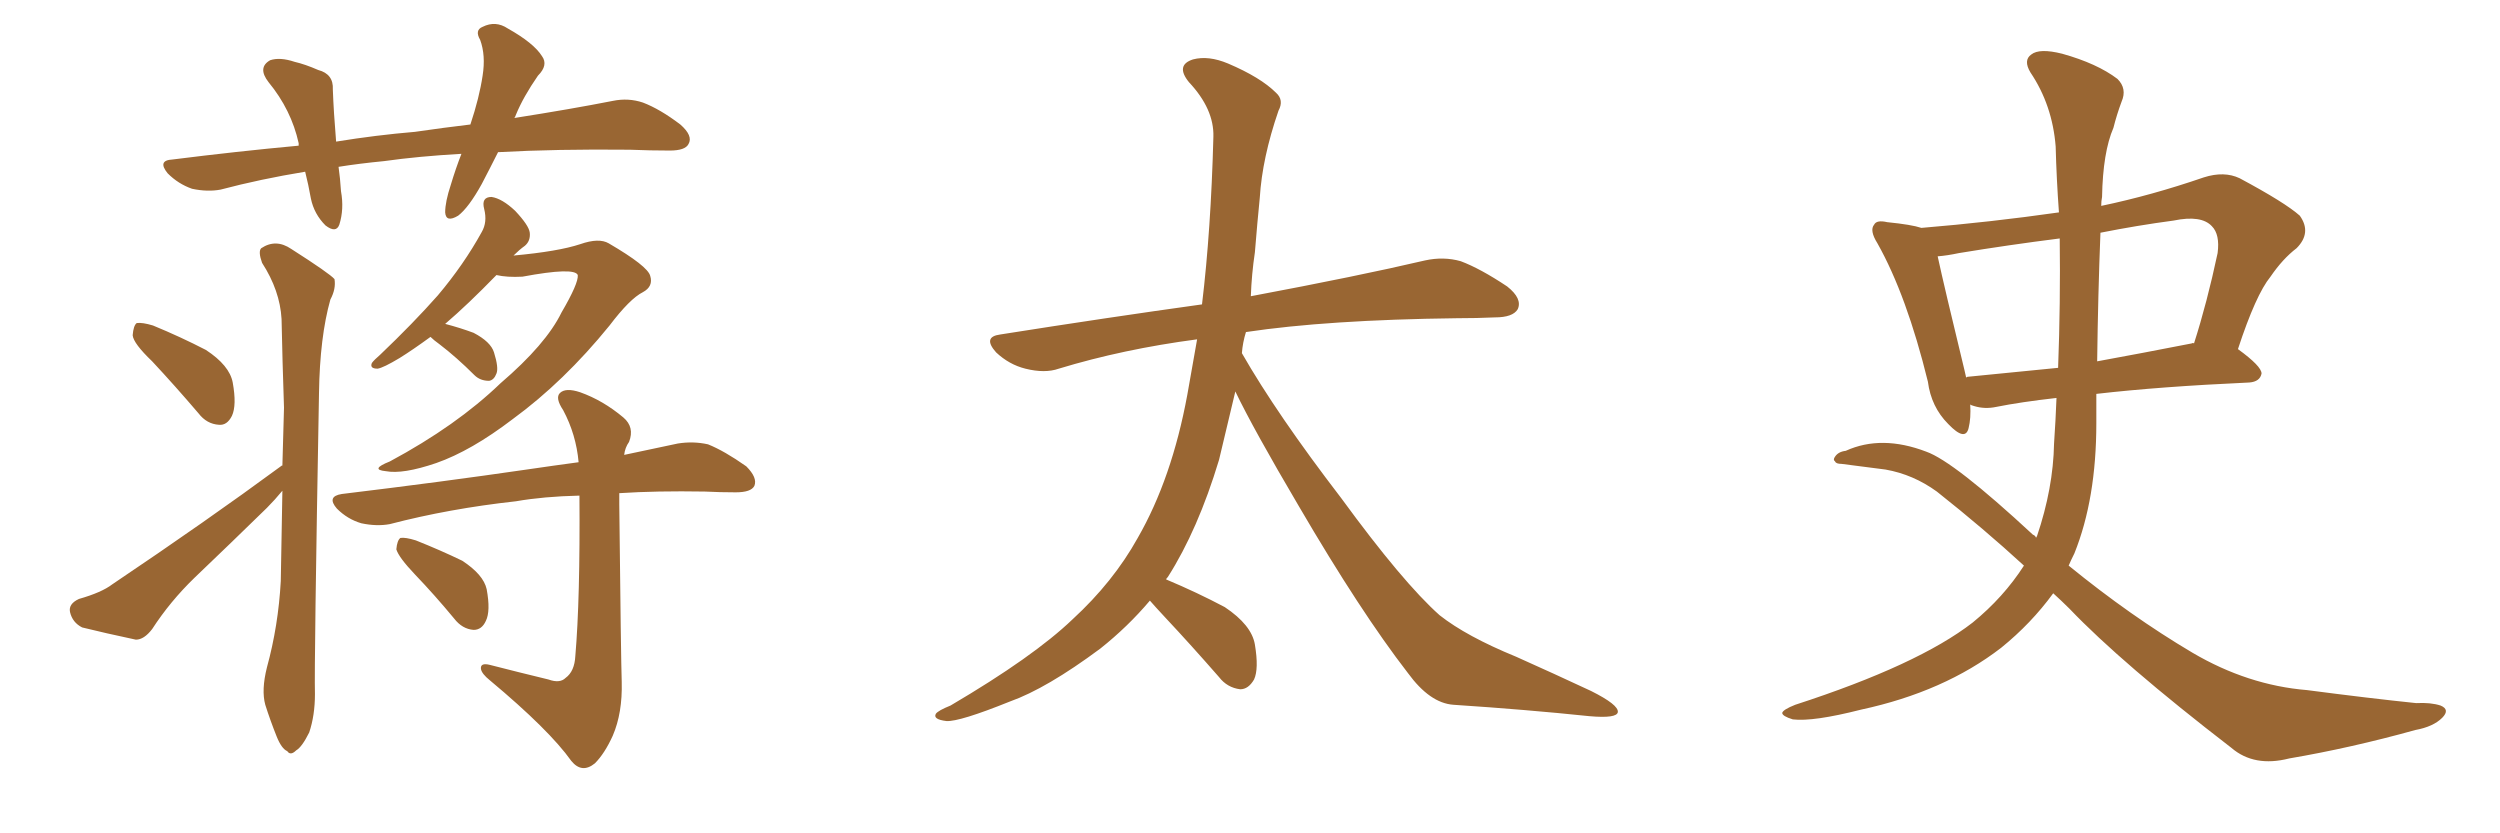 <svg xmlns="http://www.w3.org/2000/svg" xmlns:xlink="http://www.w3.org/1999/xlink" width="450" height="150"><path fill="#996633" padding="10" d="M27.39 65.04L27.39 65.04Q24.02 61.82 23.88 60.35L23.88 60.35Q24.02 58.59 24.61 58.15L24.61 58.15Q25.63 58.01 27.54 58.59L27.54 58.59Q32.52 60.64 37.06 62.99L37.06 62.99Q41.31 65.77 41.89 68.85L41.89 68.85Q42.63 72.95 41.75 74.85L41.75 74.85Q40.87 76.61 39.40 76.46L39.40 76.46Q37.21 76.32 35.74 74.41L35.74 74.41Q31.49 69.43 27.39 65.04ZM50.83 83.79L50.83 83.79Q50.98 78.37 51.12 73.39L51.12 73.39Q50.83 64.89 50.68 57.42L50.68 57.42Q50.39 52.29 47.17 47.31L47.17 47.31Q46.44 45.26 47.02 44.68L47.02 44.68Q49.66 42.92 52.44 44.82L52.44 44.82Q59.33 49.22 60.21 50.24L60.21 50.24Q60.50 52.00 59.47 53.91L59.47 53.91Q57.57 60.64 57.42 70.75L57.42 70.75Q56.54 119.53 56.69 124.95L56.69 124.95Q56.69 128.76 55.66 131.84L55.66 131.84Q54.35 134.47 53.32 135.06L53.32 135.06Q52.29 136.08 51.71 135.21L51.71 135.21Q50.68 134.77 49.80 132.57L49.80 132.57Q48.63 129.64 47.75 126.86L47.75 126.86Q47.02 124.22 48.05 120.12L48.05 120.12Q50.10 112.65 50.54 104.59L50.54 104.59Q50.68 96.24 50.83 88.33L50.83 88.33Q49.51 89.94 48.05 91.41L48.05 91.41Q41.60 97.71 35.01 104.00L35.01 104.00Q30.62 108.25 27.39 113.23L27.39 113.23Q25.93 115.14 24.46 115.14L24.46 115.14Q18.90 113.96 14.79 112.94L14.79 112.94Q13.04 112.06 12.60 110.16L12.60 110.16Q12.30 108.69 14.21 107.81L14.21 107.81Q18.31 106.64 20.21 105.18L20.21 105.18Q37.21 93.75 50.54 83.94L50.54 83.94Q50.68 83.79 50.83 83.79ZM77.49 60.64L77.49 60.64Q74.27 62.99 71.92 64.45L71.92 64.45Q68.99 66.21 67.97 66.36L67.97 66.36Q66.50 66.36 66.94 65.33L66.94 65.33Q67.38 64.75 68.41 63.87L68.41 63.87Q74.41 58.15 78.81 53.17L78.81 53.17Q83.50 47.61 86.72 41.75L86.72 41.75Q87.74 39.99 87.16 37.65L87.16 37.65Q86.57 35.45 88.48 35.45L88.48 35.45Q90.38 35.74 92.72 37.94L92.72 37.94Q95.21 40.58 95.36 41.89L95.36 41.89Q95.51 43.36 94.48 44.24L94.48 44.24Q93.46 44.97 92.43 46.00L92.43 46.00Q100.49 45.26 104.44 43.95L104.44 43.95Q107.81 42.77 109.57 43.80L109.57 43.80Q116.60 47.90 117.04 49.66L117.04 49.66Q117.63 51.56 115.72 52.59L115.72 52.59Q113.38 53.76 109.72 58.59L109.72 58.59Q101.51 68.70 92.29 75.44L92.29 75.44Q84.81 81.15 78.52 83.35L78.52 83.35Q72.51 85.40 69.43 84.81L69.43 84.81Q66.50 84.52 70.17 83.06L70.17 83.06Q82.18 76.61 90.09 68.99L90.09 68.99Q98.29 61.96 101.07 56.25L101.07 56.25Q104.15 50.98 104.00 49.51L104.00 49.51Q103.42 48.05 94.04 49.80L94.04 49.80Q91.26 49.95 89.36 49.51L89.36 49.51Q84.23 54.79 80.13 58.30L80.13 58.30Q82.91 59.03 85.25 59.91L85.25 59.91Q88.33 61.52 88.92 63.43L88.92 63.43Q89.79 66.21 89.36 67.24L89.36 67.24Q88.92 68.41 88.04 68.55L88.04 68.55Q86.43 68.55 85.40 67.53L85.40 67.53Q82.18 64.31 79.10 61.96L79.10 61.96Q78.08 61.23 77.49 60.64ZM98.73 122.31L98.73 122.31Q100.78 123.05 101.81 122.02L101.81 122.02Q103.42 120.85 103.56 118.07L103.56 118.07Q104.44 107.81 104.30 89.21L104.30 89.21Q97.85 89.36 92.87 90.23L92.87 90.23Q80.86 91.55 70.17 94.34L70.17 94.34Q67.82 94.78 65.04 94.19L65.04 94.19Q62.55 93.46 60.64 91.55L60.64 91.55Q58.74 89.36 61.52 88.92L61.52 88.92Q79.69 86.72 94.78 84.52L94.78 84.52Q99.76 83.79 104.15 83.20L104.15 83.20Q103.71 78.22 101.37 73.83L101.37 73.83Q99.90 71.63 100.78 70.75L100.78 70.75Q101.81 69.73 104.44 70.61L104.44 70.61Q108.54 72.07 112.21 75.15L112.21 75.15Q114.26 76.90 113.23 79.54L113.23 79.54Q112.50 80.57 112.35 81.88L112.35 81.88Q117.92 80.71 122.02 79.83L122.02 79.83Q124.80 79.39 127.44 79.98L127.44 79.98Q130.37 81.15 134.33 83.94L134.33 83.94Q136.38 85.99 135.79 87.45L135.79 87.45Q135.21 88.62 132.42 88.62L132.42 88.62Q129.64 88.62 126.86 88.48L126.86 88.48Q118.21 88.33 111.47 88.77L111.47 88.77Q111.47 89.79 111.47 90.82L111.47 90.82Q111.77 118.65 111.91 122.75L111.91 122.75Q112.06 128.32 110.30 132.42L110.30 132.42Q108.84 135.64 107.08 137.40L107.08 137.40Q104.74 139.31 102.83 136.96L102.83 136.96Q98.88 131.40 88.18 122.46L88.18 122.46Q86.72 121.29 86.57 120.41L86.57 120.41Q86.43 119.24 88.18 119.68L88.18 119.68Q93.31 121.00 98.73 122.31ZM74.71 103.42L74.71 103.42Q71.78 100.34 71.34 98.88L71.34 98.88Q71.48 97.27 72.07 96.83L72.07 96.83Q72.95 96.68 74.85 97.27L74.85 97.27Q79.25 99.02 83.20 100.93L83.20 100.93Q87.01 103.42 87.60 106.05L87.60 106.05Q88.33 110.01 87.45 111.77L87.45 111.77Q86.72 113.38 85.25 113.38L85.25 113.38Q83.20 113.23 81.74 111.33L81.74 111.33Q78.22 107.08 74.71 103.42ZM89.65 27.39L89.65 27.39L89.65 27.39Q88.18 30.32 86.72 33.11L86.72 33.11Q84.38 37.35 82.47 38.82L82.47 38.82Q80.27 40.14 80.13 38.23L80.13 38.23Q80.13 36.33 81.15 33.25L81.15 33.25Q82.03 30.32 83.06 27.69L83.06 27.69Q75.29 28.13 69.14 29.00L69.14 29.00Q64.60 29.44 60.94 30.03L60.94 30.03Q61.23 32.08 61.38 34.42L61.38 34.42Q61.96 37.65 61.08 40.43L61.08 40.43Q60.50 42.04 58.59 40.58L58.59 40.58Q56.54 38.53 55.96 35.74L55.96 35.74Q55.52 33.25 54.93 30.91L54.93 30.91Q46.88 32.23 39.70 34.13L39.70 34.13Q37.35 34.57 34.57 33.98L34.57 33.98Q32.08 33.11 30.18 31.20L30.18 31.20Q28.27 28.86 31.05 28.71L31.05 28.71Q42.63 27.25 53.76 26.22L53.76 26.22Q53.76 25.93 53.76 25.78L53.76 25.78Q52.44 19.78 48.34 14.79L48.34 14.79Q46.29 12.16 48.63 10.84L48.63 10.84Q50.39 10.25 53.03 11.13L53.03 11.13Q54.93 11.57 57.28 12.60L57.28 12.60Q60.06 13.33 59.91 16.11L59.91 16.11Q60.06 20.21 60.50 25.49L60.50 25.49Q67.68 24.32 74.71 23.73L74.71 23.73Q79.69 23.00 84.67 22.41L84.67 22.41Q86.28 17.58 86.87 13.62L86.87 13.62Q87.45 9.96 86.43 7.18L86.43 7.18Q85.40 5.42 86.87 4.83L86.87 4.83Q89.21 3.66 91.41 5.13L91.41 5.13Q96.09 7.76 97.56 10.11L97.56 10.11Q98.73 11.72 96.83 13.62L96.83 13.62Q94.19 17.43 92.87 20.65L92.87 20.65Q92.72 21.09 92.58 21.24L92.58 21.24Q102.83 19.63 110.30 18.16L110.30 18.16Q113.09 17.58 115.72 18.46L115.72 18.46Q118.80 19.63 122.46 22.41L122.46 22.41Q124.80 24.46 123.93 25.93L123.93 25.93Q123.34 27.10 120.56 27.10L120.56 27.10Q117.04 27.10 113.38 26.95L113.38 26.95Q100.20 26.81 89.65 27.39ZM222.36 70.46L222.36 70.46L222.36 70.46Q220.90 76.61 219.43 82.76L219.43 82.76Q215.63 95.36 210.21 103.86L210.21 103.86Q209.91 104.15 209.91 104.30L209.91 104.30Q215.48 106.64 220.46 109.28L220.46 109.28Q225.29 112.50 225.88 116.02L225.88 116.02Q226.61 120.41 225.73 122.31L225.73 122.31Q224.71 124.07 223.24 124.07L223.24 124.07Q220.90 123.78 219.43 121.88L219.43 121.88Q214.31 116.02 209.77 111.18L209.77 111.18Q207.86 109.13 206.98 108.11L206.98 108.11Q203.03 112.79 198.05 116.75L198.05 116.75Q188.38 123.93 181.79 126.27L181.79 126.27Q172.71 129.93 170.36 129.79L170.36 129.79Q167.87 129.49 168.46 128.47L168.46 128.47Q168.90 127.88 171.09 127.00L171.09 127.00Q186.04 118.21 193.07 111.47L193.07 111.47Q200.39 104.74 204.79 96.83L204.79 96.83Q210.94 86.13 213.72 71.04L213.72 71.04Q214.60 66.06 215.48 61.08L215.48 61.08Q202.15 62.84 190.58 66.36L190.58 66.36Q188.09 67.24 184.57 66.36L184.57 66.36Q181.64 65.63 179.30 63.43L179.30 63.43Q176.81 60.64 180.03 60.21L180.03 60.21Q199.51 57.13 216.36 54.79L216.36 54.79Q217.97 41.46 218.41 24.61L218.41 24.61Q218.55 19.63 214.01 14.79L214.01 14.79Q211.52 11.72 214.75 10.69L214.75 10.69Q217.53 9.96 221.04 11.43L221.04 11.43Q226.90 13.92 229.69 16.70L229.69 16.70Q231.15 18.02 230.13 19.92L230.13 19.92Q227.20 28.42 226.76 35.60L226.76 35.60Q226.32 39.99 225.88 45.41L225.88 45.41Q225.29 49.37 225.15 53.32L225.15 53.32Q244.63 49.66 256.49 46.88L256.49 46.88Q259.86 46.14 262.94 47.02L262.94 47.02Q266.46 48.34 271.29 51.56L271.29 51.56Q274.07 53.76 273.19 55.66L273.19 55.66Q272.31 57.13 269.09 57.13L269.09 57.13Q265.87 57.28 262.21 57.28L262.21 57.28Q238.92 57.57 224.27 59.77L224.27 59.77Q223.68 61.67 223.54 63.57L223.54 63.57Q229.83 74.56 241.41 89.65L241.41 89.65Q252.54 104.88 259.13 110.74L259.13 110.74Q263.96 114.55 272.90 118.21L272.90 118.21Q279.79 121.29 286.38 124.37L286.38 124.37Q291.36 126.86 291.21 128.17L291.21 128.17Q291.06 129.35 286.08 128.91L286.08 128.91Q274.80 127.73 261.62 126.86L261.62 126.86Q257.37 126.56 253.42 121.14L253.42 121.14Q244.92 110.16 233.79 91.11L233.79 91.11Q225.59 77.20 222.36 70.46ZM354.64 72.80L354.64 72.80Q354.79 75.29 354.35 77.05L354.35 77.05Q353.76 79.54 350.68 76.32L350.68 76.32Q347.61 73.24 347.02 68.70L347.02 68.70Q343.21 53.17 337.94 43.80L337.94 43.80Q336.47 41.46 337.35 40.43L337.35 40.43Q337.79 39.55 339.70 39.99L339.70 39.99Q344.09 40.43 345.85 41.02L345.85 41.02Q358.30 39.99 370.61 38.23L370.61 38.23Q370.17 32.23 370.02 26.37L370.02 26.37Q369.43 18.90 365.48 13.04L365.48 13.04Q364.16 10.84 365.63 9.81L365.63 9.81Q367.09 8.64 371.19 9.67L371.19 9.67Q377.49 11.43 381.15 14.21L381.15 14.21Q382.91 15.97 381.88 18.31L381.88 18.31Q381.01 20.65 380.42 23.00L380.42 23.00Q378.52 27.39 378.37 35.45L378.37 35.45Q378.22 36.18 378.22 37.06L378.22 37.06Q387.30 35.16 396.68 31.93L396.68 31.93Q400.34 30.76 403.13 32.08L403.13 32.08Q411.33 36.47 413.96 38.82L413.96 38.82Q416.16 41.89 413.38 44.68L413.38 44.68Q410.89 46.58 408.69 49.80L408.69 49.80Q406.05 53.03 402.83 62.84L402.83 62.84Q407.08 65.92 407.08 67.24L407.08 67.24Q406.79 68.70 404.88 68.85L404.88 68.85Q388.77 69.58 377.34 70.90L377.34 70.90Q377.34 73.39 377.34 76.17L377.34 76.17Q377.34 89.79 373.39 99.61L373.39 99.61Q372.80 100.78 372.36 101.81L372.36 101.81Q383.50 110.89 394.63 117.48L394.63 117.48Q404.59 123.34 415.28 124.22L415.28 124.22Q426.42 125.68 434.91 126.56L434.91 126.56Q437.55 126.42 439.31 127.00L439.31 127.00Q441.06 127.73 439.60 129.20L439.60 129.20Q437.99 130.81 434.77 131.40L434.77 131.40Q423.19 134.62 412.06 136.52L412.06 136.52Q405.76 138.13 401.66 134.62L401.66 134.62Q381.88 119.38 372.51 109.57L372.51 109.57Q371.04 108.11 369.58 106.79L369.58 106.79Q365.63 112.21 360.21 116.60L360.21 116.60Q349.95 124.51 335.01 127.73L335.01 127.73Q326.37 129.93 322.71 129.49L322.71 129.49Q320.80 128.91 320.80 128.32L320.80 128.32Q320.95 127.73 323.14 126.86L323.14 126.86Q345.26 119.68 355.08 112.06L355.08 112.06Q360.64 107.52 364.31 101.81L364.31 101.81Q357.13 95.21 348.63 88.48L348.63 88.48Q344.38 85.40 339.40 84.52L339.40 84.52Q334.72 83.94 331.49 83.50L331.49 83.50Q330.47 83.50 330.32 83.06L330.32 83.06Q329.88 82.76 330.32 82.18L330.32 82.18Q330.91 81.30 332.23 81.15L332.23 81.15Q338.67 78.22 346.73 81.30L346.73 81.30Q351.71 83.06 365.92 96.24L365.92 96.24Q366.36 96.39 366.50 96.83L366.50 96.83Q366.50 96.68 366.65 96.53L366.65 96.53Q369.58 87.89 369.73 79.83L369.73 79.83Q370.02 75.59 370.17 71.63L370.17 71.63Q363.72 72.36 359.33 73.24L359.33 73.24Q357.28 73.68 355.37 73.10L355.37 73.10Q354.79 72.95 354.64 72.80ZM394.48 61.82L394.48 61.82Q394.78 61.67 394.92 61.82L394.92 61.82Q397.27 54.49 399.17 45.56L399.17 45.56Q399.61 42.19 398.14 40.72L398.14 40.72Q396.24 38.67 391.26 39.70L391.26 39.70Q384.67 40.58 378.08 41.89L378.08 41.89Q377.64 53.03 377.49 65.04L377.49 65.04Q385.55 63.57 394.48 61.82ZM354.20 67.82L354.20 67.82L354.20 67.82Q361.67 67.09 370.46 66.21L370.46 66.21Q370.90 54.49 370.75 42.92L370.75 42.92Q361.52 44.09 352.59 45.56L352.59 45.56Q350.54 46.00 348.78 46.14L348.78 46.14Q349.95 51.56 353.61 66.65L353.61 66.65Q353.76 67.38 353.91 67.97L353.91 67.97Q354.05 67.82 354.20 67.82Z"/></svg>